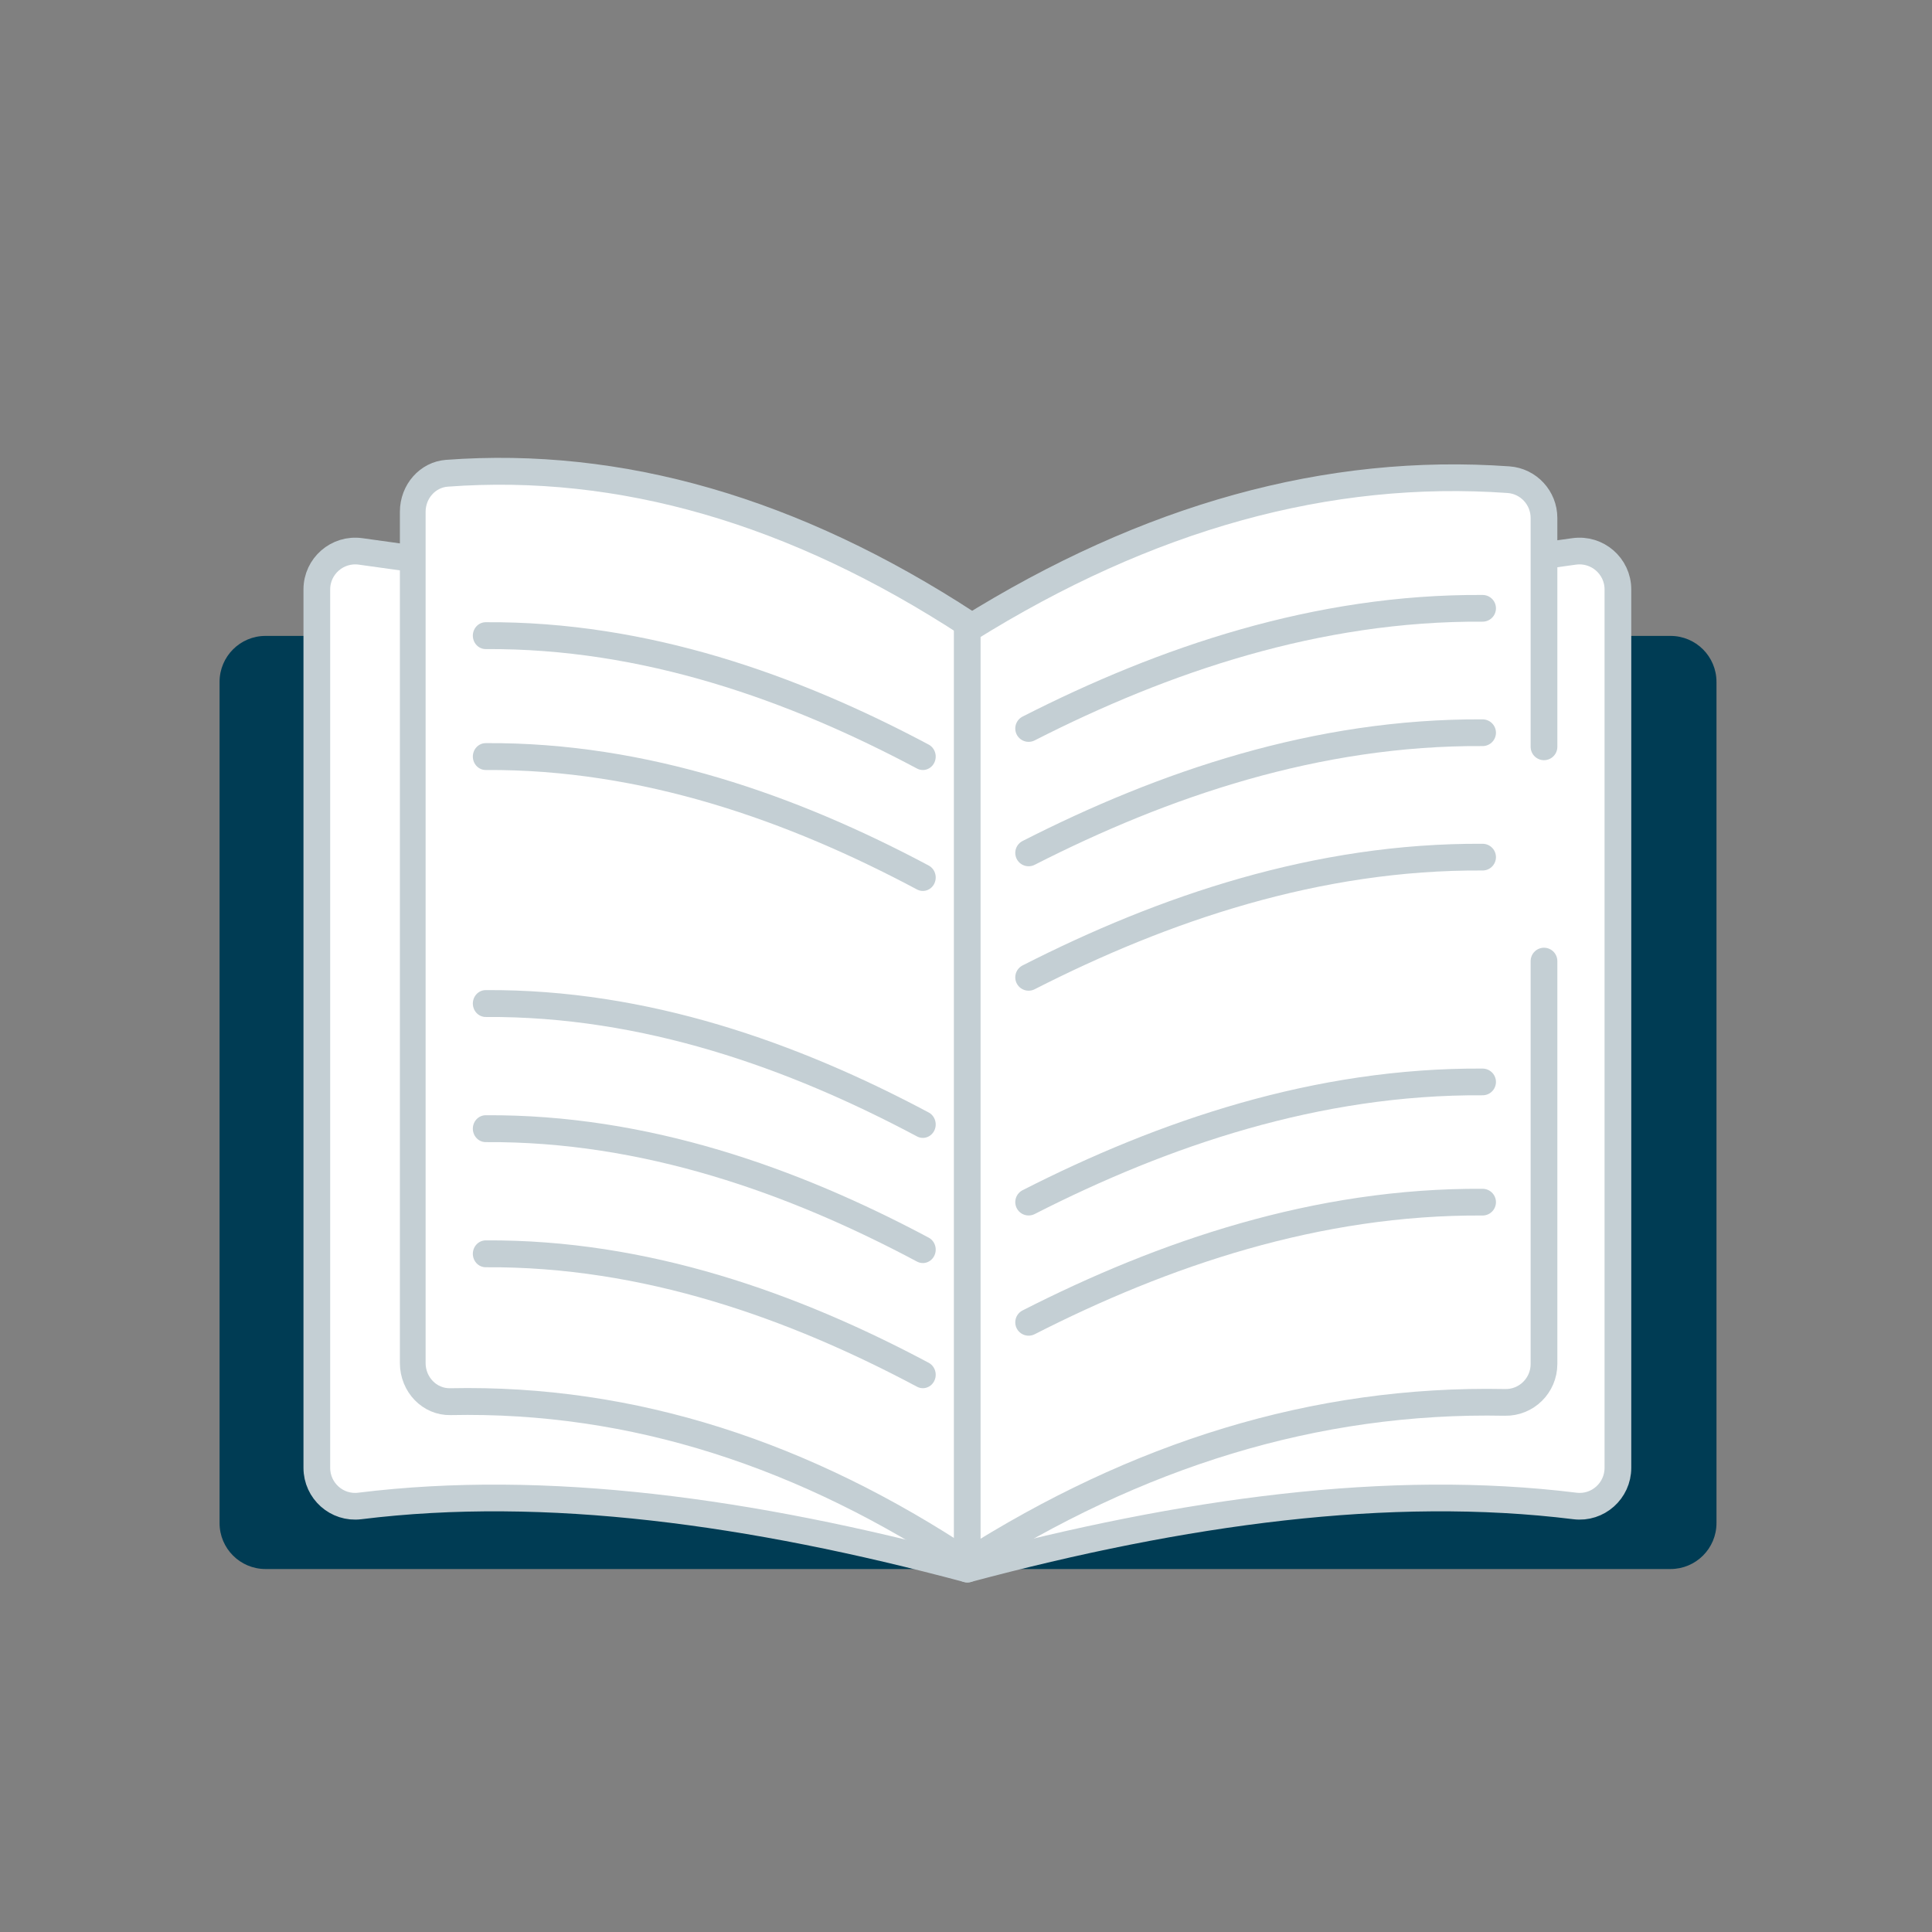 <svg version="1.2" preserveAspectRatio="xMidYMid meet" height="500" viewBox="0 0 375 375" zoomAndPan="magnify" width="500" xmlns:xlink="http://www.w3.org/1999/xlink" xmlns="http://www.w3.org/2000/svg"><rect x="0" y="0" width="375" height="375" fill="#808080" stroke="none"/><g id="97352b7059"><path d="M 324.246 304.547 C 324.246 304.547 51.535 304.547 51.535 304.547 C 46.609 304.547 42.617 300.555 42.617 295.629 C 42.617 295.629 42.617 132.352 42.617 132.352 C 42.617 127.426 46.609 123.43 51.535 123.43 C 51.535 123.43 324.246 123.43 324.246 123.43 C 329.172 123.43 333.168 127.426 333.168 132.352 C 333.168 132.352 333.168 295.629 333.168 295.629 C 333.168 300.555 329.172 304.547 324.246 304.547 Z M 324.246 304.547" style="stroke:none;fill-rule:nonzero;fill:#003c54;fill-opacity:1;"></path><path transform="matrix(0.324,0,0,0.324,124.635,205.482)" d="M 194.87 305.792 C 65.285 271.186 -57.705 254.185 -169.167 267.979 C -182.828 269.679 -194.874 258.924 -194.874 245.142 C -194.874 245.142 -194.874 -281.084 -194.874 -281.084 C -194.874 -295.047 -182.527 -305.791 -168.696 -303.874 C -168.696 -303.874 194.87 -253.279 194.87 -253.279 C 194.87 -253.279 194.87 305.792 194.87 305.792 Z M 194.87 305.792" style="fill-rule:nonzero;fill:#ffffff;fill-opacity:1;stroke-width:16;stroke-linecap:round;stroke-linejoin:round;stroke:#c4cfd4;stroke-opacity:1;stroke-miterlimit:4;"></path><path transform="matrix(0.324,0,0,0.324,250.896,205.482)" d="M -194.869 305.792 C -65.284 271.186 57.706 254.185 169.156 267.979 C 182.829 269.679 194.875 258.924 194.875 245.142 C 194.875 245.142 194.875 -281.084 194.875 -281.084 C 194.875 -295.047 182.528 -305.791 168.697 -303.874 C 168.697 -303.874 -194.869 -253.279 -194.869 -253.279 C -194.869 -253.279 -194.869 305.792 -194.869 305.792 Z M -194.869 305.792" style="fill-rule:nonzero;fill:#ffffff;fill-opacity:1;stroke-width:16;stroke-linecap:round;stroke-linejoin:round;stroke:#c4cfd4;stroke-opacity:1;stroke-miterlimit:4;"></path><path transform="matrix(0.312,0,0,0.326,134.016,196.368)" d="M 172.761 328.246 C 71.673 263.948 -35.316 229.899 -149.408 232.188 C -162.237 232.44 -172.761 222.037 -172.761 209.19 C -172.761 209.19 -172.761 -297.644 -172.761 -297.644 C -172.761 -309.677 -163.502 -319.732 -151.501 -320.583 C -43.409 -328.241 64.67 -298.327 172.761 -230.829 C 172.761 -230.829 172.761 328.246 172.761 328.246 Z M 172.761 328.246" style="fill-rule:nonzero;fill:#ffffff;fill-opacity:1;stroke-width:16;stroke-linecap:round;stroke-linejoin:round;stroke:#c4cfd4;stroke-opacity:1;stroke-miterlimit:4;"></path><path transform="matrix(0.312,0,0,0.326,136.7,135.016)" d="M -135.981 -35.692 C -36.759 -36.303 55.322 -4.819 135.977 36.3" style="fill-rule:nonzero;fill:#ffffff;fill-opacity:1;stroke-width:16;stroke-linecap:round;stroke-linejoin:round;stroke:#c4cfd4;stroke-opacity:1;stroke-miterlimit:4;"></path><path transform="matrix(0.312,0,0,0.326,136.7,158.486)" d="M -135.981 -35.696 C -36.759 -36.307 55.322 -4.823 135.977 36.308" style="fill-rule:nonzero;fill:#ffffff;fill-opacity:1;stroke-width:16;stroke-linecap:round;stroke-linejoin:round;stroke:#c4cfd4;stroke-opacity:1;stroke-miterlimit:4;"></path><path transform="matrix(0.312,0,0,0.326,136.7,206.422)" d="M -135.981 -35.691 C -36.759 -36.303 55.322 -4.819 135.977 36.301" style="fill-rule:nonzero;fill:#ffffff;fill-opacity:1;stroke-width:16;stroke-linecap:round;stroke-linejoin:round;stroke:#c4cfd4;stroke-opacity:1;stroke-miterlimit:4;"></path><path transform="matrix(0.312,0,0,0.326,136.7,255.001)" d="M -135.981 -35.694 C -36.759 -36.306 55.322 -4.822 135.977 36.31" style="fill-rule:nonzero;fill:#ffffff;fill-opacity:1;stroke-width:16;stroke-linecap:round;stroke-linejoin:round;stroke:#c4cfd4;stroke-opacity:1;stroke-miterlimit:4;"></path><path transform="matrix(0.312,0,0,0.326,136.7,230.712)" d="M -135.981 -35.694 C -36.759 -36.305 55.322 -4.821 135.977 36.311" style="fill-rule:nonzero;fill:#ffffff;fill-opacity:1;stroke-width:16;stroke-linecap:round;stroke-linejoin:round;stroke:#c4cfd4;stroke-opacity:1;stroke-miterlimit:4;"></path><path transform="matrix(0.324,0,0,0.324,243.713,196.975)" d="M 172.762 -160.543 C 172.762 -160.543 172.762 -297.644 172.762 -297.644 C 172.762 -309.674 163.498 -319.727 151.508 -320.583 C 43.419 -328.249 -64.67 -298.331 -172.76 -230.829 C -172.76 -230.829 -172.76 328.245 -172.76 328.245 C -71.666 263.949 35.325 229.897 149.397 232.187 C 162.244 232.44 172.762 222.038 172.762 209.188 C 172.762 209.188 172.762 -32.192 172.762 -32.192" style="fill-rule:nonzero;fill:#ffffff;fill-opacity:1;stroke-width:16;stroke-linecap:round;stroke-linejoin:round;stroke:#c4cfd4;stroke-opacity:1;stroke-miterlimit:4;"></path><path transform="matrix(0.324,0,0,0.324,243.713,221.566)" d="M 135.984 -35.69 C 36.761 -36.305 -55.322 -4.82 -135.982 36.308" style="fill-rule:nonzero;fill:#ffffff;fill-opacity:1;stroke-width:16;stroke-linecap:round;stroke-linejoin:round;stroke:#c4cfd4;stroke-opacity:1;stroke-miterlimit:4;"></path><path transform="matrix(0.324,0,0,0.324,243.713,244.901)" d="M 135.984 -35.689 C 36.761 -36.304 -55.322 -4.819 -135.982 36.309" style="fill-rule:nonzero;fill:#ffffff;fill-opacity:1;stroke-width:16;stroke-linecap:round;stroke-linejoin:round;stroke:#c4cfd4;stroke-opacity:1;stroke-miterlimit:4;"></path><path transform="matrix(0.324,0,0,0.324,243.713,129.636)" d="M 135.984 -35.689 C 36.761 -36.303 -55.322 -4.819 -135.982 36.309" style="fill-rule:nonzero;fill:#ffffff;fill-opacity:1;stroke-width:16;stroke-linecap:round;stroke-linejoin:round;stroke:#c4cfd4;stroke-opacity:1;stroke-miterlimit:4;"></path><path transform="matrix(0.324,0,0,0.324,243.713,177.936)" d="M 135.984 -35.699 C 36.761 -36.301 -55.322 -4.817 -135.982 36.311" style="fill-rule:nonzero;fill:#ffffff;fill-opacity:1;stroke-width:16;stroke-linecap:round;stroke-linejoin:round;stroke:#c4cfd4;stroke-opacity:1;stroke-miterlimit:4;"></path><path transform="matrix(0.324,0,0,0.324,243.713,153.786)" d="M 135.984 -35.694 C 36.761 -36.309 -55.322 -4.824 -135.982 36.304" style="fill-rule:nonzero;fill:#ffffff;fill-opacity:1;stroke-width:16;stroke-linecap:round;stroke-linejoin:round;stroke:#c4cfd4;stroke-opacity:1;stroke-miterlimit:4;"></path></g></svg>